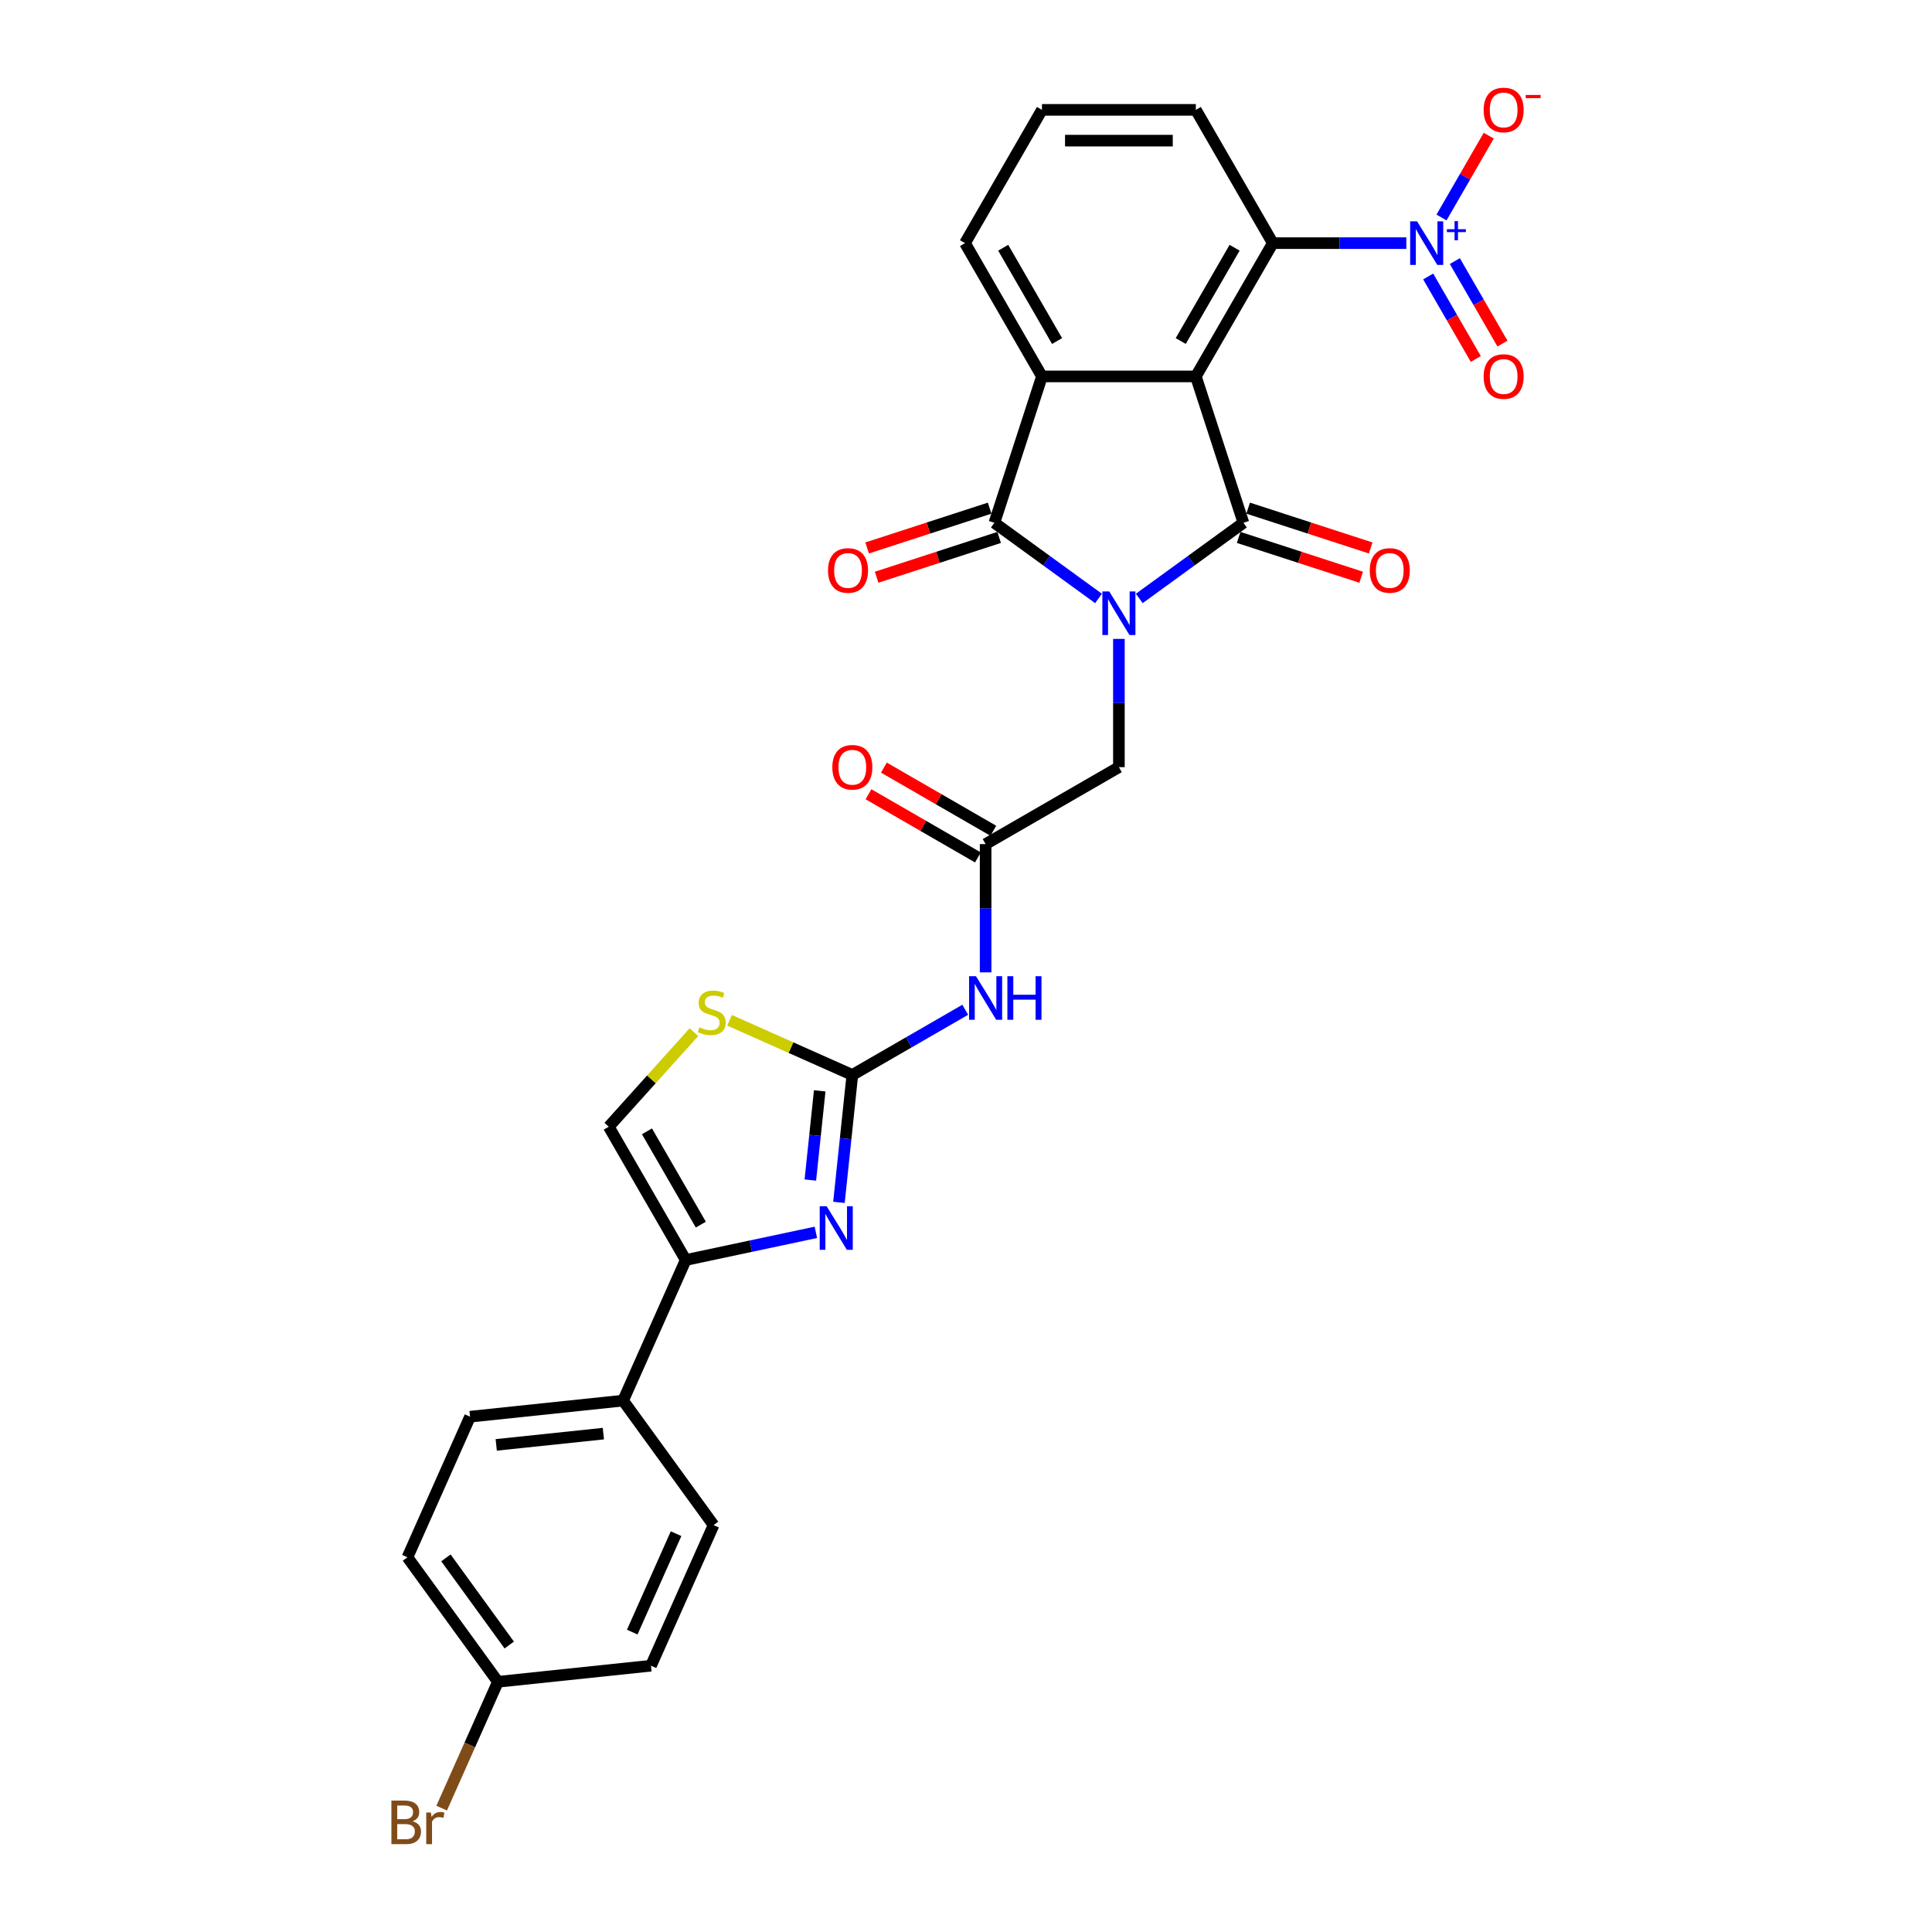 <?xml version='1.0' encoding='iso-8859-1'?>
<svg version='1.1' baseProfile='full'
              xmlns='http://www.w3.org/2000/svg'
                      xmlns:rdkit='http://www.rdkit.org/xml'
                      xmlns:xlink='http://www.w3.org/1999/xlink'
                  xml:space='preserve'
width='1000px' height='1000px' viewBox='0 0 1000 1000'>
<!-- END OF HEADER -->
<rect style='opacity:1.0;fill:#FFFFFF;stroke:none' width='1000' height='1000' x='0' y='0'> </rect>
<path class='bond-0' d='M 589.687,309.754 L 616.637,290.175' style='fill:none;fill-rule:evenodd;stroke:#0000FF;stroke-width:6px;stroke-linecap:butt;stroke-linejoin:miter;stroke-opacity:1' />
<path class='bond-0' d='M 616.637,290.175 L 643.586,270.595' style='fill:none;fill-rule:evenodd;stroke:#000000;stroke-width:6px;stroke-linecap:butt;stroke-linejoin:miter;stroke-opacity:1' />
<path class='bond-2' d='M 568.594,309.754 L 541.644,290.175' style='fill:none;fill-rule:evenodd;stroke:#0000FF;stroke-width:6px;stroke-linecap:butt;stroke-linejoin:miter;stroke-opacity:1' />
<path class='bond-2' d='M 541.644,290.175 L 514.695,270.595' style='fill:none;fill-rule:evenodd;stroke:#000000;stroke-width:6px;stroke-linecap:butt;stroke-linejoin:miter;stroke-opacity:1' />
<path class='bond-13' d='M 579.14,330.688 L 579.14,363.882' style='fill:none;fill-rule:evenodd;stroke:#0000FF;stroke-width:6px;stroke-linecap:butt;stroke-linejoin:miter;stroke-opacity:1' />
<path class='bond-13' d='M 579.14,363.882 L 579.14,397.076' style='fill:none;fill-rule:evenodd;stroke:#000000;stroke-width:6px;stroke-linecap:butt;stroke-linejoin:miter;stroke-opacity:1' />
<path class='bond-1' d='M 643.586,270.595 L 618.97,194.835' style='fill:none;fill-rule:evenodd;stroke:#000000;stroke-width:6px;stroke-linecap:butt;stroke-linejoin:miter;stroke-opacity:1' />
<path class='bond-14' d='M 641.124,278.171 L 672.831,288.473' style='fill:none;fill-rule:evenodd;stroke:#000000;stroke-width:6px;stroke-linecap:butt;stroke-linejoin:miter;stroke-opacity:1' />
<path class='bond-14' d='M 672.831,288.473 L 704.537,298.775' style='fill:none;fill-rule:evenodd;stroke:#FF0000;stroke-width:6px;stroke-linecap:butt;stroke-linejoin:miter;stroke-opacity:1' />
<path class='bond-14' d='M 646.047,263.019 L 677.754,273.321' style='fill:none;fill-rule:evenodd;stroke:#000000;stroke-width:6px;stroke-linecap:butt;stroke-linejoin:miter;stroke-opacity:1' />
<path class='bond-14' d='M 677.754,273.321 L 709.46,283.623' style='fill:none;fill-rule:evenodd;stroke:#FF0000;stroke-width:6px;stroke-linecap:butt;stroke-linejoin:miter;stroke-opacity:1' />
<path class='bond-7' d='M 618.97,194.835 L 658.799,125.848' style='fill:none;fill-rule:evenodd;stroke:#000000;stroke-width:6px;stroke-linecap:butt;stroke-linejoin:miter;stroke-opacity:1' />
<path class='bond-7' d='M 611.147,176.521 L 639.028,128.23' style='fill:none;fill-rule:evenodd;stroke:#000000;stroke-width:6px;stroke-linecap:butt;stroke-linejoin:miter;stroke-opacity:1' />
<path class='bond-29' d='M 618.97,194.835 L 539.311,194.835' style='fill:none;fill-rule:evenodd;stroke:#000000;stroke-width:6px;stroke-linecap:butt;stroke-linejoin:miter;stroke-opacity:1' />
<path class='bond-3' d='M 514.695,270.595 L 539.311,194.835' style='fill:none;fill-rule:evenodd;stroke:#000000;stroke-width:6px;stroke-linecap:butt;stroke-linejoin:miter;stroke-opacity:1' />
<path class='bond-16' d='M 512.234,263.019 L 480.527,273.321' style='fill:none;fill-rule:evenodd;stroke:#000000;stroke-width:6px;stroke-linecap:butt;stroke-linejoin:miter;stroke-opacity:1' />
<path class='bond-16' d='M 480.527,273.321 L 448.821,283.623' style='fill:none;fill-rule:evenodd;stroke:#FF0000;stroke-width:6px;stroke-linecap:butt;stroke-linejoin:miter;stroke-opacity:1' />
<path class='bond-16' d='M 517.157,278.171 L 485.45,288.473' style='fill:none;fill-rule:evenodd;stroke:#000000;stroke-width:6px;stroke-linecap:butt;stroke-linejoin:miter;stroke-opacity:1' />
<path class='bond-16' d='M 485.45,288.473 L 453.744,298.775' style='fill:none;fill-rule:evenodd;stroke:#FF0000;stroke-width:6px;stroke-linecap:butt;stroke-linejoin:miter;stroke-opacity:1' />
<path class='bond-22' d='M 539.311,194.835 L 499.482,125.848' style='fill:none;fill-rule:evenodd;stroke:#000000;stroke-width:6px;stroke-linecap:butt;stroke-linejoin:miter;stroke-opacity:1' />
<path class='bond-22' d='M 547.134,176.521 L 519.253,128.23' style='fill:none;fill-rule:evenodd;stroke:#000000;stroke-width:6px;stroke-linecap:butt;stroke-linejoin:miter;stroke-opacity:1' />
<path class='bond-4' d='M 441.167,556.394 L 470.387,539.523' style='fill:none;fill-rule:evenodd;stroke:#000000;stroke-width:6px;stroke-linecap:butt;stroke-linejoin:miter;stroke-opacity:1' />
<path class='bond-4' d='M 470.387,539.523 L 499.607,522.653' style='fill:none;fill-rule:evenodd;stroke:#0000FF;stroke-width:6px;stroke-linecap:butt;stroke-linejoin:miter;stroke-opacity:1' />
<path class='bond-6' d='M 441.167,556.394 L 437.701,589.369' style='fill:none;fill-rule:evenodd;stroke:#000000;stroke-width:6px;stroke-linecap:butt;stroke-linejoin:miter;stroke-opacity:1' />
<path class='bond-6' d='M 437.701,589.369 L 434.236,622.345' style='fill:none;fill-rule:evenodd;stroke:#0000FF;stroke-width:6px;stroke-linecap:butt;stroke-linejoin:miter;stroke-opacity:1' />
<path class='bond-6' d='M 424.283,564.621 L 421.857,587.704' style='fill:none;fill-rule:evenodd;stroke:#000000;stroke-width:6px;stroke-linecap:butt;stroke-linejoin:miter;stroke-opacity:1' />
<path class='bond-6' d='M 421.857,587.704 L 419.431,610.787' style='fill:none;fill-rule:evenodd;stroke:#0000FF;stroke-width:6px;stroke-linecap:butt;stroke-linejoin:miter;stroke-opacity:1' />
<path class='bond-10' d='M 441.167,556.394 L 409.394,542.247' style='fill:none;fill-rule:evenodd;stroke:#000000;stroke-width:6px;stroke-linecap:butt;stroke-linejoin:miter;stroke-opacity:1' />
<path class='bond-10' d='M 409.394,542.247 L 377.62,528.1' style='fill:none;fill-rule:evenodd;stroke:#CCCC00;stroke-width:6px;stroke-linecap:butt;stroke-linejoin:miter;stroke-opacity:1' />
<path class='bond-5' d='M 727.911,125.848 L 693.355,125.848' style='fill:none;fill-rule:evenodd;stroke:#0000FF;stroke-width:6px;stroke-linecap:butt;stroke-linejoin:miter;stroke-opacity:1' />
<path class='bond-5' d='M 693.355,125.848 L 658.799,125.848' style='fill:none;fill-rule:evenodd;stroke:#000000;stroke-width:6px;stroke-linecap:butt;stroke-linejoin:miter;stroke-opacity:1' />
<path class='bond-15' d='M 746.12,112.577 L 758.345,91.402' style='fill:none;fill-rule:evenodd;stroke:#0000FF;stroke-width:6px;stroke-linecap:butt;stroke-linejoin:miter;stroke-opacity:1' />
<path class='bond-15' d='M 758.345,91.402 L 770.571,70.228' style='fill:none;fill-rule:evenodd;stroke:#FF0000;stroke-width:6px;stroke-linecap:butt;stroke-linejoin:miter;stroke-opacity:1' />
<path class='bond-18' d='M 739.222,143.102 L 751.548,164.452' style='fill:none;fill-rule:evenodd;stroke:#0000FF;stroke-width:6px;stroke-linecap:butt;stroke-linejoin:miter;stroke-opacity:1' />
<path class='bond-18' d='M 751.548,164.452 L 763.874,185.802' style='fill:none;fill-rule:evenodd;stroke:#FF0000;stroke-width:6px;stroke-linecap:butt;stroke-linejoin:miter;stroke-opacity:1' />
<path class='bond-18' d='M 753.019,135.136 L 765.345,156.486' style='fill:none;fill-rule:evenodd;stroke:#0000FF;stroke-width:6px;stroke-linecap:butt;stroke-linejoin:miter;stroke-opacity:1' />
<path class='bond-18' d='M 765.345,156.486 L 777.672,177.836' style='fill:none;fill-rule:evenodd;stroke:#FF0000;stroke-width:6px;stroke-linecap:butt;stroke-linejoin:miter;stroke-opacity:1' />
<path class='bond-8' d='M 422.294,637.858 L 388.608,645.018' style='fill:none;fill-rule:evenodd;stroke:#0000FF;stroke-width:6px;stroke-linecap:butt;stroke-linejoin:miter;stroke-opacity:1' />
<path class='bond-8' d='M 388.608,645.018 L 354.923,652.178' style='fill:none;fill-rule:evenodd;stroke:#000000;stroke-width:6px;stroke-linecap:butt;stroke-linejoin:miter;stroke-opacity:1' />
<path class='bond-27' d='M 658.799,125.848 L 618.97,56.862' style='fill:none;fill-rule:evenodd;stroke:#000000;stroke-width:6px;stroke-linecap:butt;stroke-linejoin:miter;stroke-opacity:1' />
<path class='bond-17' d='M 354.923,652.178 L 322.522,724.95' style='fill:none;fill-rule:evenodd;stroke:#000000;stroke-width:6px;stroke-linecap:butt;stroke-linejoin:miter;stroke-opacity:1' />
<path class='bond-31' d='M 354.923,652.178 L 315.093,583.191' style='fill:none;fill-rule:evenodd;stroke:#000000;stroke-width:6px;stroke-linecap:butt;stroke-linejoin:miter;stroke-opacity:1' />
<path class='bond-31' d='M 362.746,633.864 L 334.865,585.574' style='fill:none;fill-rule:evenodd;stroke:#000000;stroke-width:6px;stroke-linecap:butt;stroke-linejoin:miter;stroke-opacity:1' />
<path class='bond-9' d='M 510.154,503.293 L 510.154,470.099' style='fill:none;fill-rule:evenodd;stroke:#0000FF;stroke-width:6px;stroke-linecap:butt;stroke-linejoin:miter;stroke-opacity:1' />
<path class='bond-9' d='M 510.154,470.099 L 510.154,436.905' style='fill:none;fill-rule:evenodd;stroke:#000000;stroke-width:6px;stroke-linecap:butt;stroke-linejoin:miter;stroke-opacity:1' />
<path class='bond-12' d='M 359.171,534.238 L 337.132,558.715' style='fill:none;fill-rule:evenodd;stroke:#CCCC00;stroke-width:6px;stroke-linecap:butt;stroke-linejoin:miter;stroke-opacity:1' />
<path class='bond-12' d='M 337.132,558.715 L 315.093,583.191' style='fill:none;fill-rule:evenodd;stroke:#000000;stroke-width:6px;stroke-linecap:butt;stroke-linejoin:miter;stroke-opacity:1' />
<path class='bond-11' d='M 510.154,436.905 L 579.14,397.076' style='fill:none;fill-rule:evenodd;stroke:#000000;stroke-width:6px;stroke-linecap:butt;stroke-linejoin:miter;stroke-opacity:1' />
<path class='bond-19' d='M 514.137,430.007 L 485.817,413.656' style='fill:none;fill-rule:evenodd;stroke:#000000;stroke-width:6px;stroke-linecap:butt;stroke-linejoin:miter;stroke-opacity:1' />
<path class='bond-19' d='M 485.817,413.656 L 457.497,397.306' style='fill:none;fill-rule:evenodd;stroke:#FF0000;stroke-width:6px;stroke-linecap:butt;stroke-linejoin:miter;stroke-opacity:1' />
<path class='bond-19' d='M 506.171,443.804 L 477.851,427.454' style='fill:none;fill-rule:evenodd;stroke:#000000;stroke-width:6px;stroke-linecap:butt;stroke-linejoin:miter;stroke-opacity:1' />
<path class='bond-19' d='M 477.851,427.454 L 449.532,411.103' style='fill:none;fill-rule:evenodd;stroke:#FF0000;stroke-width:6px;stroke-linecap:butt;stroke-linejoin:miter;stroke-opacity:1' />
<path class='bond-20' d='M 322.522,724.95 L 243.3,733.277' style='fill:none;fill-rule:evenodd;stroke:#000000;stroke-width:6px;stroke-linecap:butt;stroke-linejoin:miter;stroke-opacity:1' />
<path class='bond-20' d='M 312.304,742.043 L 256.849,747.872' style='fill:none;fill-rule:evenodd;stroke:#000000;stroke-width:6px;stroke-linecap:butt;stroke-linejoin:miter;stroke-opacity:1' />
<path class='bond-21' d='M 322.522,724.95 L 369.345,789.395' style='fill:none;fill-rule:evenodd;stroke:#000000;stroke-width:6px;stroke-linecap:butt;stroke-linejoin:miter;stroke-opacity:1' />
<path class='bond-25' d='M 243.3,733.277 L 210.9,806.048' style='fill:none;fill-rule:evenodd;stroke:#000000;stroke-width:6px;stroke-linecap:butt;stroke-linejoin:miter;stroke-opacity:1' />
<path class='bond-24' d='M 369.345,789.395 L 336.945,862.167' style='fill:none;fill-rule:evenodd;stroke:#000000;stroke-width:6px;stroke-linecap:butt;stroke-linejoin:miter;stroke-opacity:1' />
<path class='bond-24' d='M 349.93,793.831 L 327.25,844.771' style='fill:none;fill-rule:evenodd;stroke:#000000;stroke-width:6px;stroke-linecap:butt;stroke-linejoin:miter;stroke-opacity:1' />
<path class='bond-28' d='M 499.482,125.848 L 539.311,56.862' style='fill:none;fill-rule:evenodd;stroke:#000000;stroke-width:6px;stroke-linecap:butt;stroke-linejoin:miter;stroke-opacity:1' />
<path class='bond-23' d='M 257.722,870.494 L 336.945,862.167' style='fill:none;fill-rule:evenodd;stroke:#000000;stroke-width:6px;stroke-linecap:butt;stroke-linejoin:miter;stroke-opacity:1' />
<path class='bond-26' d='M 257.722,870.494 L 243.164,903.192' style='fill:none;fill-rule:evenodd;stroke:#000000;stroke-width:6px;stroke-linecap:butt;stroke-linejoin:miter;stroke-opacity:1' />
<path class='bond-26' d='M 243.164,903.192 L 228.606,935.889' style='fill:none;fill-rule:evenodd;stroke:#7F4C19;stroke-width:6px;stroke-linecap:butt;stroke-linejoin:miter;stroke-opacity:1' />
<path class='bond-32' d='M 257.722,870.494 L 210.9,806.048' style='fill:none;fill-rule:evenodd;stroke:#000000;stroke-width:6px;stroke-linecap:butt;stroke-linejoin:miter;stroke-opacity:1' />
<path class='bond-32' d='M 263.588,851.463 L 230.812,806.351' style='fill:none;fill-rule:evenodd;stroke:#000000;stroke-width:6px;stroke-linecap:butt;stroke-linejoin:miter;stroke-opacity:1' />
<path class='bond-30' d='M 618.97,56.862 L 539.311,56.862' style='fill:none;fill-rule:evenodd;stroke:#000000;stroke-width:6px;stroke-linecap:butt;stroke-linejoin:miter;stroke-opacity:1' />
<path class='bond-30' d='M 607.021,72.793 L 551.26,72.793' style='fill:none;fill-rule:evenodd;stroke:#000000;stroke-width:6px;stroke-linecap:butt;stroke-linejoin:miter;stroke-opacity:1' />
<path  class='atom-0' d='M 574.154 306.137
L 581.546 318.086
Q 582.279 319.265, 583.458 321.4
Q 584.637 323.535, 584.701 323.662
L 584.701 306.137
L 587.696 306.137
L 587.696 328.697
L 584.605 328.697
L 576.671 315.633
Q 575.747 314.103, 574.759 312.351
Q 573.803 310.598, 573.517 310.057
L 573.517 328.697
L 570.585 328.697
L 570.585 306.137
L 574.154 306.137
' fill='#0000FF'/>
<path  class='atom-6' d='M 733.471 114.569
L 740.864 126.517
Q 741.597 127.696, 742.776 129.831
Q 743.955 131.966, 744.018 132.093
L 744.018 114.569
L 747.013 114.569
L 747.013 137.128
L 743.923 137.128
L 735.989 124.064
Q 735.065 122.534, 734.077 120.782
Q 733.121 119.029, 732.834 118.488
L 732.834 137.128
L 729.903 137.128
L 729.903 114.569
L 733.471 114.569
' fill='#0000FF'/>
<path  class='atom-6' d='M 748.906 118.635
L 752.881 118.635
L 752.881 114.45
L 754.647 114.45
L 754.647 118.635
L 758.727 118.635
L 758.727 120.149
L 754.647 120.149
L 754.647 124.355
L 752.881 124.355
L 752.881 120.149
L 748.906 120.149
L 748.906 118.635
' fill='#0000FF'/>
<path  class='atom-7' d='M 427.854 624.336
L 435.246 636.285
Q 435.979 637.464, 437.158 639.599
Q 438.337 641.734, 438.401 641.861
L 438.401 624.336
L 441.396 624.336
L 441.396 646.896
L 438.305 646.896
L 430.371 633.832
Q 429.447 632.302, 428.459 630.55
Q 427.504 628.797, 427.217 628.256
L 427.217 646.896
L 424.285 646.896
L 424.285 624.336
L 427.854 624.336
' fill='#0000FF'/>
<path  class='atom-10' d='M 505.167 505.284
L 512.56 517.233
Q 513.292 518.412, 514.471 520.547
Q 515.65 522.682, 515.714 522.809
L 515.714 505.284
L 518.709 505.284
L 518.709 527.844
L 515.618 527.844
L 507.684 514.78
Q 506.76 513.25, 505.773 511.498
Q 504.817 509.745, 504.53 509.204
L 504.53 527.844
L 501.599 527.844
L 501.599 505.284
L 505.167 505.284
' fill='#0000FF'/>
<path  class='atom-10' d='M 521.418 505.284
L 524.477 505.284
L 524.477 514.875
L 536.011 514.875
L 536.011 505.284
L 539.07 505.284
L 539.07 527.844
L 536.011 527.844
L 536.011 517.424
L 524.477 517.424
L 524.477 527.844
L 521.418 527.844
L 521.418 505.284
' fill='#0000FF'/>
<path  class='atom-11' d='M 362.023 531.736
Q 362.278 531.832, 363.329 532.278
Q 364.381 532.724, 365.528 533.011
Q 366.707 533.266, 367.854 533.266
Q 369.989 533.266, 371.231 532.246
Q 372.474 531.195, 372.474 529.378
Q 372.474 528.136, 371.837 527.371
Q 371.231 526.606, 370.275 526.192
Q 369.319 525.778, 367.726 525.3
Q 365.719 524.694, 364.508 524.121
Q 363.329 523.547, 362.469 522.336
Q 361.64 521.126, 361.64 519.086
Q 361.64 516.251, 363.552 514.498
Q 365.496 512.746, 369.319 512.746
Q 371.932 512.746, 374.896 513.988
L 374.163 516.442
Q 371.454 515.327, 369.415 515.327
Q 367.216 515.327, 366.006 516.251
Q 364.795 517.143, 364.827 518.704
Q 364.827 519.915, 365.432 520.648
Q 366.069 521.381, 366.962 521.795
Q 367.886 522.209, 369.415 522.687
Q 371.454 523.324, 372.665 523.962
Q 373.876 524.599, 374.736 525.905
Q 375.628 527.18, 375.628 529.378
Q 375.628 532.501, 373.525 534.19
Q 371.454 535.847, 367.981 535.847
Q 365.974 535.847, 364.444 535.401
Q 362.947 534.986, 361.162 534.253
L 362.023 531.736
' fill='#CCCC00'/>
<path  class='atom-15' d='M 708.99 295.274
Q 708.99 289.858, 711.667 286.831
Q 714.343 283.804, 719.346 283.804
Q 724.348 283.804, 727.025 286.831
Q 729.701 289.858, 729.701 295.274
Q 729.701 300.755, 726.993 303.878
Q 724.285 306.968, 719.346 306.968
Q 714.375 306.968, 711.667 303.878
Q 708.99 300.787, 708.99 295.274
M 719.346 304.419
Q 722.787 304.419, 724.635 302.125
Q 726.515 299.799, 726.515 295.274
Q 726.515 290.845, 724.635 288.615
Q 722.787 286.353, 719.346 286.353
Q 715.905 286.353, 714.025 288.583
Q 712.177 290.814, 712.177 295.274
Q 712.177 299.831, 714.025 302.125
Q 715.905 304.419, 719.346 304.419
' fill='#FF0000'/>
<path  class='atom-16' d='M 767.932 56.925
Q 767.932 51.509, 770.608 48.482
Q 773.285 45.455, 778.287 45.455
Q 783.29 45.455, 785.967 48.482
Q 788.643 51.509, 788.643 56.925
Q 788.643 62.406, 785.935 65.529
Q 783.226 68.619, 778.287 68.619
Q 773.317 68.619, 770.608 65.529
Q 767.932 62.438, 767.932 56.925
M 778.287 66.07
Q 781.729 66.07, 783.577 63.776
Q 785.457 61.45, 785.457 56.925
Q 785.457 52.496, 783.577 50.266
Q 781.729 48.004, 778.287 48.004
Q 774.846 48.004, 772.966 50.234
Q 771.118 52.465, 771.118 56.925
Q 771.118 61.482, 772.966 63.776
Q 774.846 66.07, 778.287 66.07
' fill='#FF0000'/>
<path  class='atom-16' d='M 789.695 49.137
L 797.413 49.137
L 797.413 50.819
L 789.695 50.819
L 789.695 49.137
' fill='#FF0000'/>
<path  class='atom-17' d='M 428.579 295.274
Q 428.579 289.858, 431.256 286.831
Q 433.933 283.804, 438.935 283.804
Q 443.938 283.804, 446.614 286.831
Q 449.291 289.858, 449.291 295.274
Q 449.291 300.755, 446.582 303.878
Q 443.874 306.968, 438.935 306.968
Q 433.964 306.968, 431.256 303.878
Q 428.579 300.787, 428.579 295.274
M 438.935 304.419
Q 442.376 304.419, 444.224 302.125
Q 446.104 299.799, 446.104 295.274
Q 446.104 290.845, 444.224 288.615
Q 442.376 286.353, 438.935 286.353
Q 435.494 286.353, 433.614 288.583
Q 431.766 290.814, 431.766 295.274
Q 431.766 299.831, 433.614 302.125
Q 435.494 304.419, 438.935 304.419
' fill='#FF0000'/>
<path  class='atom-19' d='M 767.932 194.899
Q 767.932 189.482, 770.608 186.455
Q 773.285 183.428, 778.287 183.428
Q 783.29 183.428, 785.967 186.455
Q 788.643 189.482, 788.643 194.899
Q 788.643 200.379, 785.935 203.502
Q 783.226 206.592, 778.287 206.592
Q 773.317 206.592, 770.608 203.502
Q 767.932 200.411, 767.932 194.899
M 778.287 204.043
Q 781.729 204.043, 783.577 201.749
Q 785.457 199.423, 785.457 194.899
Q 785.457 190.469, 783.577 188.239
Q 781.729 185.977, 778.287 185.977
Q 774.846 185.977, 772.966 188.207
Q 771.118 190.438, 771.118 194.899
Q 771.118 199.455, 772.966 201.749
Q 774.846 204.043, 778.287 204.043
' fill='#FF0000'/>
<path  class='atom-20' d='M 430.812 397.14
Q 430.812 391.723, 433.488 388.696
Q 436.165 385.669, 441.167 385.669
Q 446.17 385.669, 448.846 388.696
Q 451.523 391.723, 451.523 397.14
Q 451.523 402.62, 448.815 405.743
Q 446.106 408.834, 441.167 408.834
Q 436.197 408.834, 433.488 405.743
Q 430.812 402.652, 430.812 397.14
M 441.167 406.284
Q 444.609 406.284, 446.457 403.99
Q 448.337 401.664, 448.337 397.14
Q 448.337 392.711, 446.457 390.48
Q 444.609 388.218, 441.167 388.218
Q 437.726 388.218, 435.846 390.448
Q 433.998 392.679, 433.998 397.14
Q 433.998 401.696, 435.846 403.99
Q 437.726 406.284, 441.167 406.284
' fill='#FF0000'/>
<path  class='atom-27' d='M 213.548 942.692
Q 215.715 943.298, 216.799 944.636
Q 217.914 945.942, 217.914 947.886
Q 217.914 951.009, 215.906 952.793
Q 213.931 954.545, 210.171 954.545
L 202.587 954.545
L 202.587 931.986
L 209.247 931.986
Q 213.102 931.986, 215.046 933.547
Q 216.99 935.109, 216.99 937.976
Q 216.99 941.386, 213.548 942.692
M 205.614 934.535
L 205.614 941.609
L 209.247 941.609
Q 211.477 941.609, 212.624 940.717
Q 213.803 939.793, 213.803 937.976
Q 213.803 934.535, 209.247 934.535
L 205.614 934.535
M 210.171 951.996
Q 212.369 951.996, 213.548 950.945
Q 214.727 949.893, 214.727 947.886
Q 214.727 946.038, 213.421 945.114
Q 212.146 944.158, 209.693 944.158
L 205.614 944.158
L 205.614 951.996
L 210.171 951.996
' fill='#7F4C19'/>
<path  class='atom-27' d='M 223.044 938.168
L 223.394 940.43
Q 225.115 937.881, 227.919 937.881
Q 228.811 937.881, 230.022 938.199
L 229.544 940.876
Q 228.174 940.557, 227.409 940.557
Q 226.071 940.557, 225.179 941.099
Q 224.318 941.609, 223.617 942.852
L 223.617 954.545
L 220.622 954.545
L 220.622 938.168
L 223.044 938.168
' fill='#7F4C19'/>
</svg>
